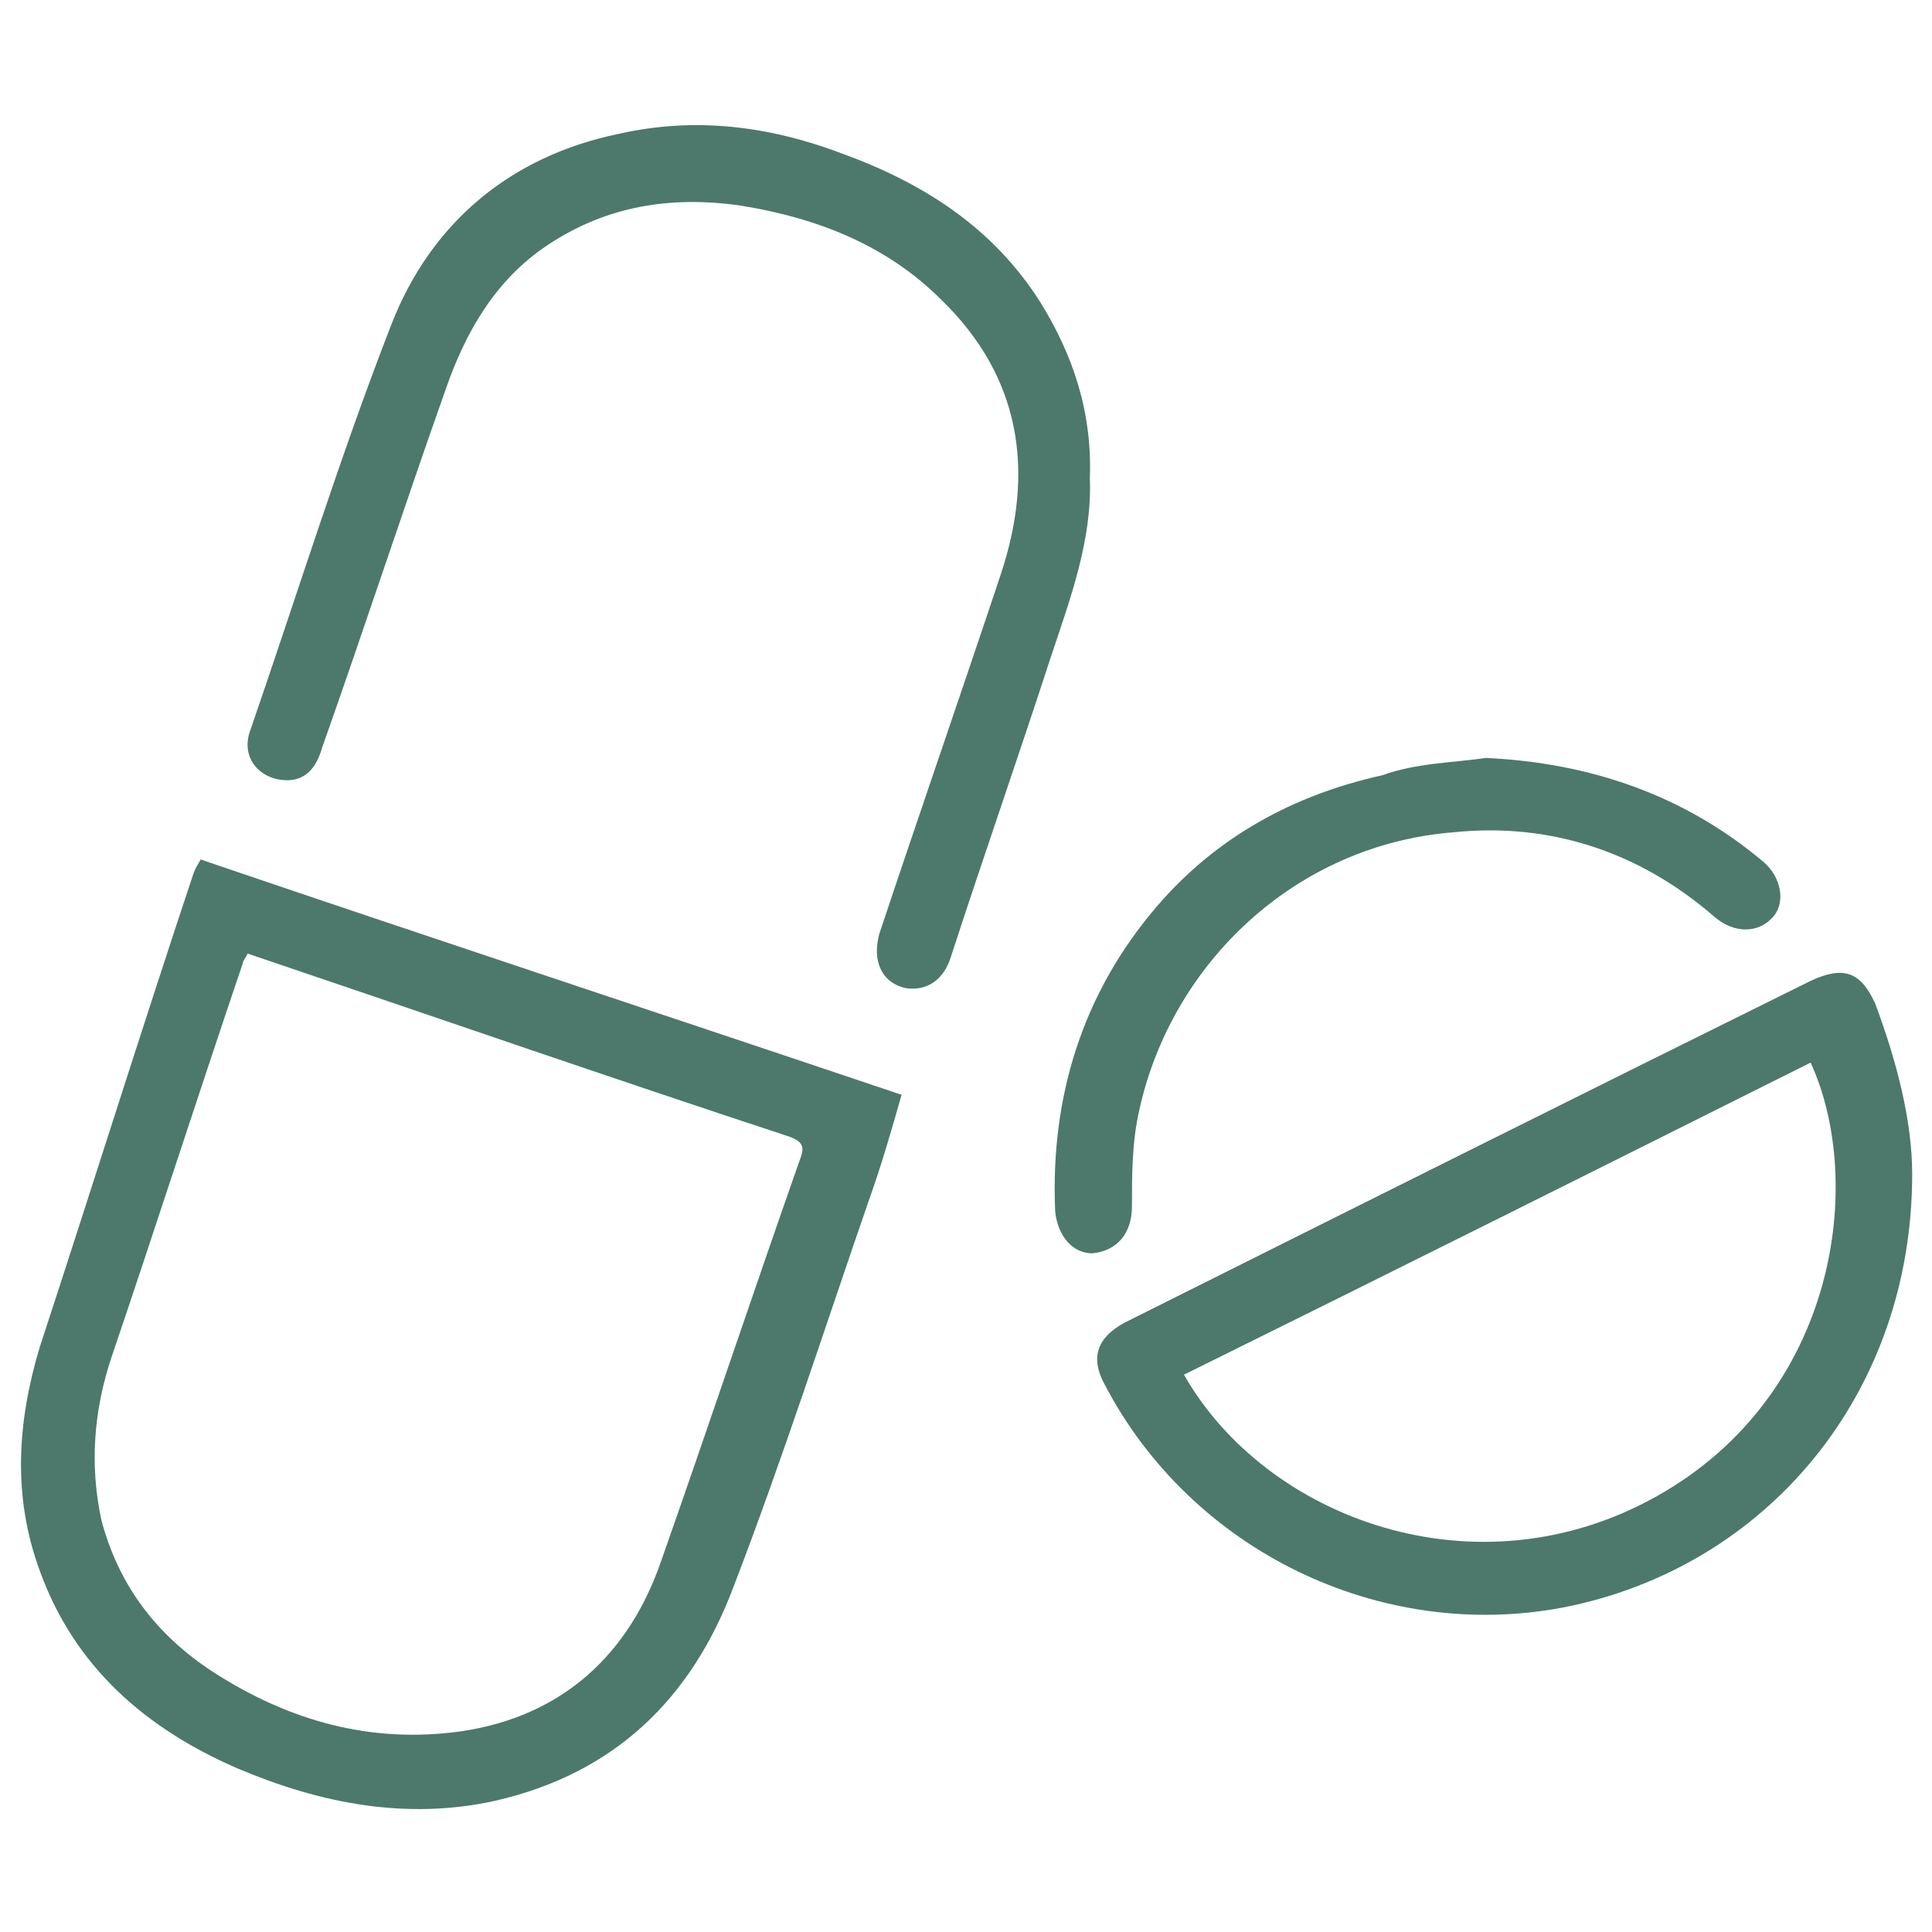 <?xml version="1.0" encoding="utf-8"?>
<!-- Generator: Adobe Illustrator 22.1.0, SVG Export Plug-In . SVG Version: 6.00 Build 0)  -->
<svg version="1.1" id="Layer_1" xmlns="http://www.w3.org/2000/svg" xmlns:xlink="http://www.w3.org/1999/xlink" x="0px" y="0px"
	 width="78px" height="78px" viewBox="0 0 78 78" style="enable-background:new 0 0 78 78;" xml:space="preserve">
<style type="text/css">
	.st0{fill:#4C796C;}
</style>
<g>
	<path class="st0" d="M8.1,34.7c9.4,3.2,18.8,6.3,28.3,9.5c-0.4,1.4-0.8,2.8-1.3,4.2c-1.8,5.2-3.5,10.5-5.5,15.7
		c-1.7,4.5-4.8,7.5-9.6,8.6c-3.6,0.8-7.1,0.1-10.4-1.3c-3.7-1.6-6.6-4.1-8-8c-1.1-3-0.9-6,0-9c2.1-6.4,4.1-12.8,6.2-19.1
		C7.9,35,8,34.9,8.1,34.7z M10,38.5c-0.1,0.2-0.2,0.3-0.2,0.4C8,44.2,6.3,49.5,4.5,54.8c-0.7,2.1-0.9,4.3-0.4,6.6
		C4.8,64,6.3,66,8.6,67.5c3.1,2,6.4,2.9,10,2.4c4.1-0.6,6.8-3.1,8.1-6.9c1.9-5.4,3.7-10.8,5.6-16.2c0.2-0.5,0.1-0.7-0.4-0.9
		C24.6,43.5,17.4,41,10,38.5z"/>
	<path class="st0" d="M77.2,47.4c0,8.9-5.9,15.9-14.1,17.5c-7.4,1.4-15-2.3-18.5-9c-0.6-1.1-0.3-1.9,0.8-2.5
		c9.2-4.6,18.4-9.2,27.7-13.8c1.3-0.6,2-0.4,2.6,0.9C76.6,42.9,77.2,45.3,77.2,47.4z M47.8,55.5c3.3,5.8,11.8,9,19.1,4.9
		c7.3-4.1,8.4-12.7,6.2-17.5C64.7,47.1,56.3,51.3,47.8,55.5z"/>
	<path class="st0" d="M44,19.3c0.1,2.5-0.8,4.9-1.6,7.3c-1.3,4-2.7,8-4,12c-0.3,1-1,1.4-1.8,1.3c-1-0.2-1.4-1.1-1.1-2.2
		c1.6-4.8,3.3-9.7,4.9-14.5c1.4-4.2,0.8-8-2.4-11.1c-2.2-2.2-5-3.3-8.1-3.8c-2.8-0.4-5.4,0-7.8,1.6c-2.1,1.4-3.3,3.5-4.1,5.8
		c-1.7,4.8-3.3,9.7-5,14.5c-0.2,0.7-0.6,1.3-1.4,1.3c-1.1,0-1.9-0.9-1.5-2c1.9-5.5,3.6-11,5.7-16.4c1.6-4.1,4.8-6.8,9.2-7.7
		c3.1-0.7,6.1-0.3,9,0.8c3.3,1.2,6.1,3,8,6C43.3,14.3,44.1,16.6,44,19.3z"/>
	<path class="st0" d="M60,30.6c4.2,0.2,8,1.5,11.2,4.2c0.7,0.6,0.9,1.6,0.4,2.2C71,37.7,70,37.7,69.2,37c-3-2.6-6.6-3.8-10.5-3.4
		c-6.4,0.5-11.4,5.3-12.7,11.2c-0.3,1.3-0.3,2.6-0.3,3.9c0,1.1-0.6,1.8-1.6,1.9c-0.8,0-1.4-0.7-1.5-1.7c-0.2-4.6,1.1-8.8,4.1-12.3
		c2.4-2.8,5.5-4.5,9.1-5.3C57.2,30.8,58.6,30.8,60,30.6z"/>
</g>
</svg>
